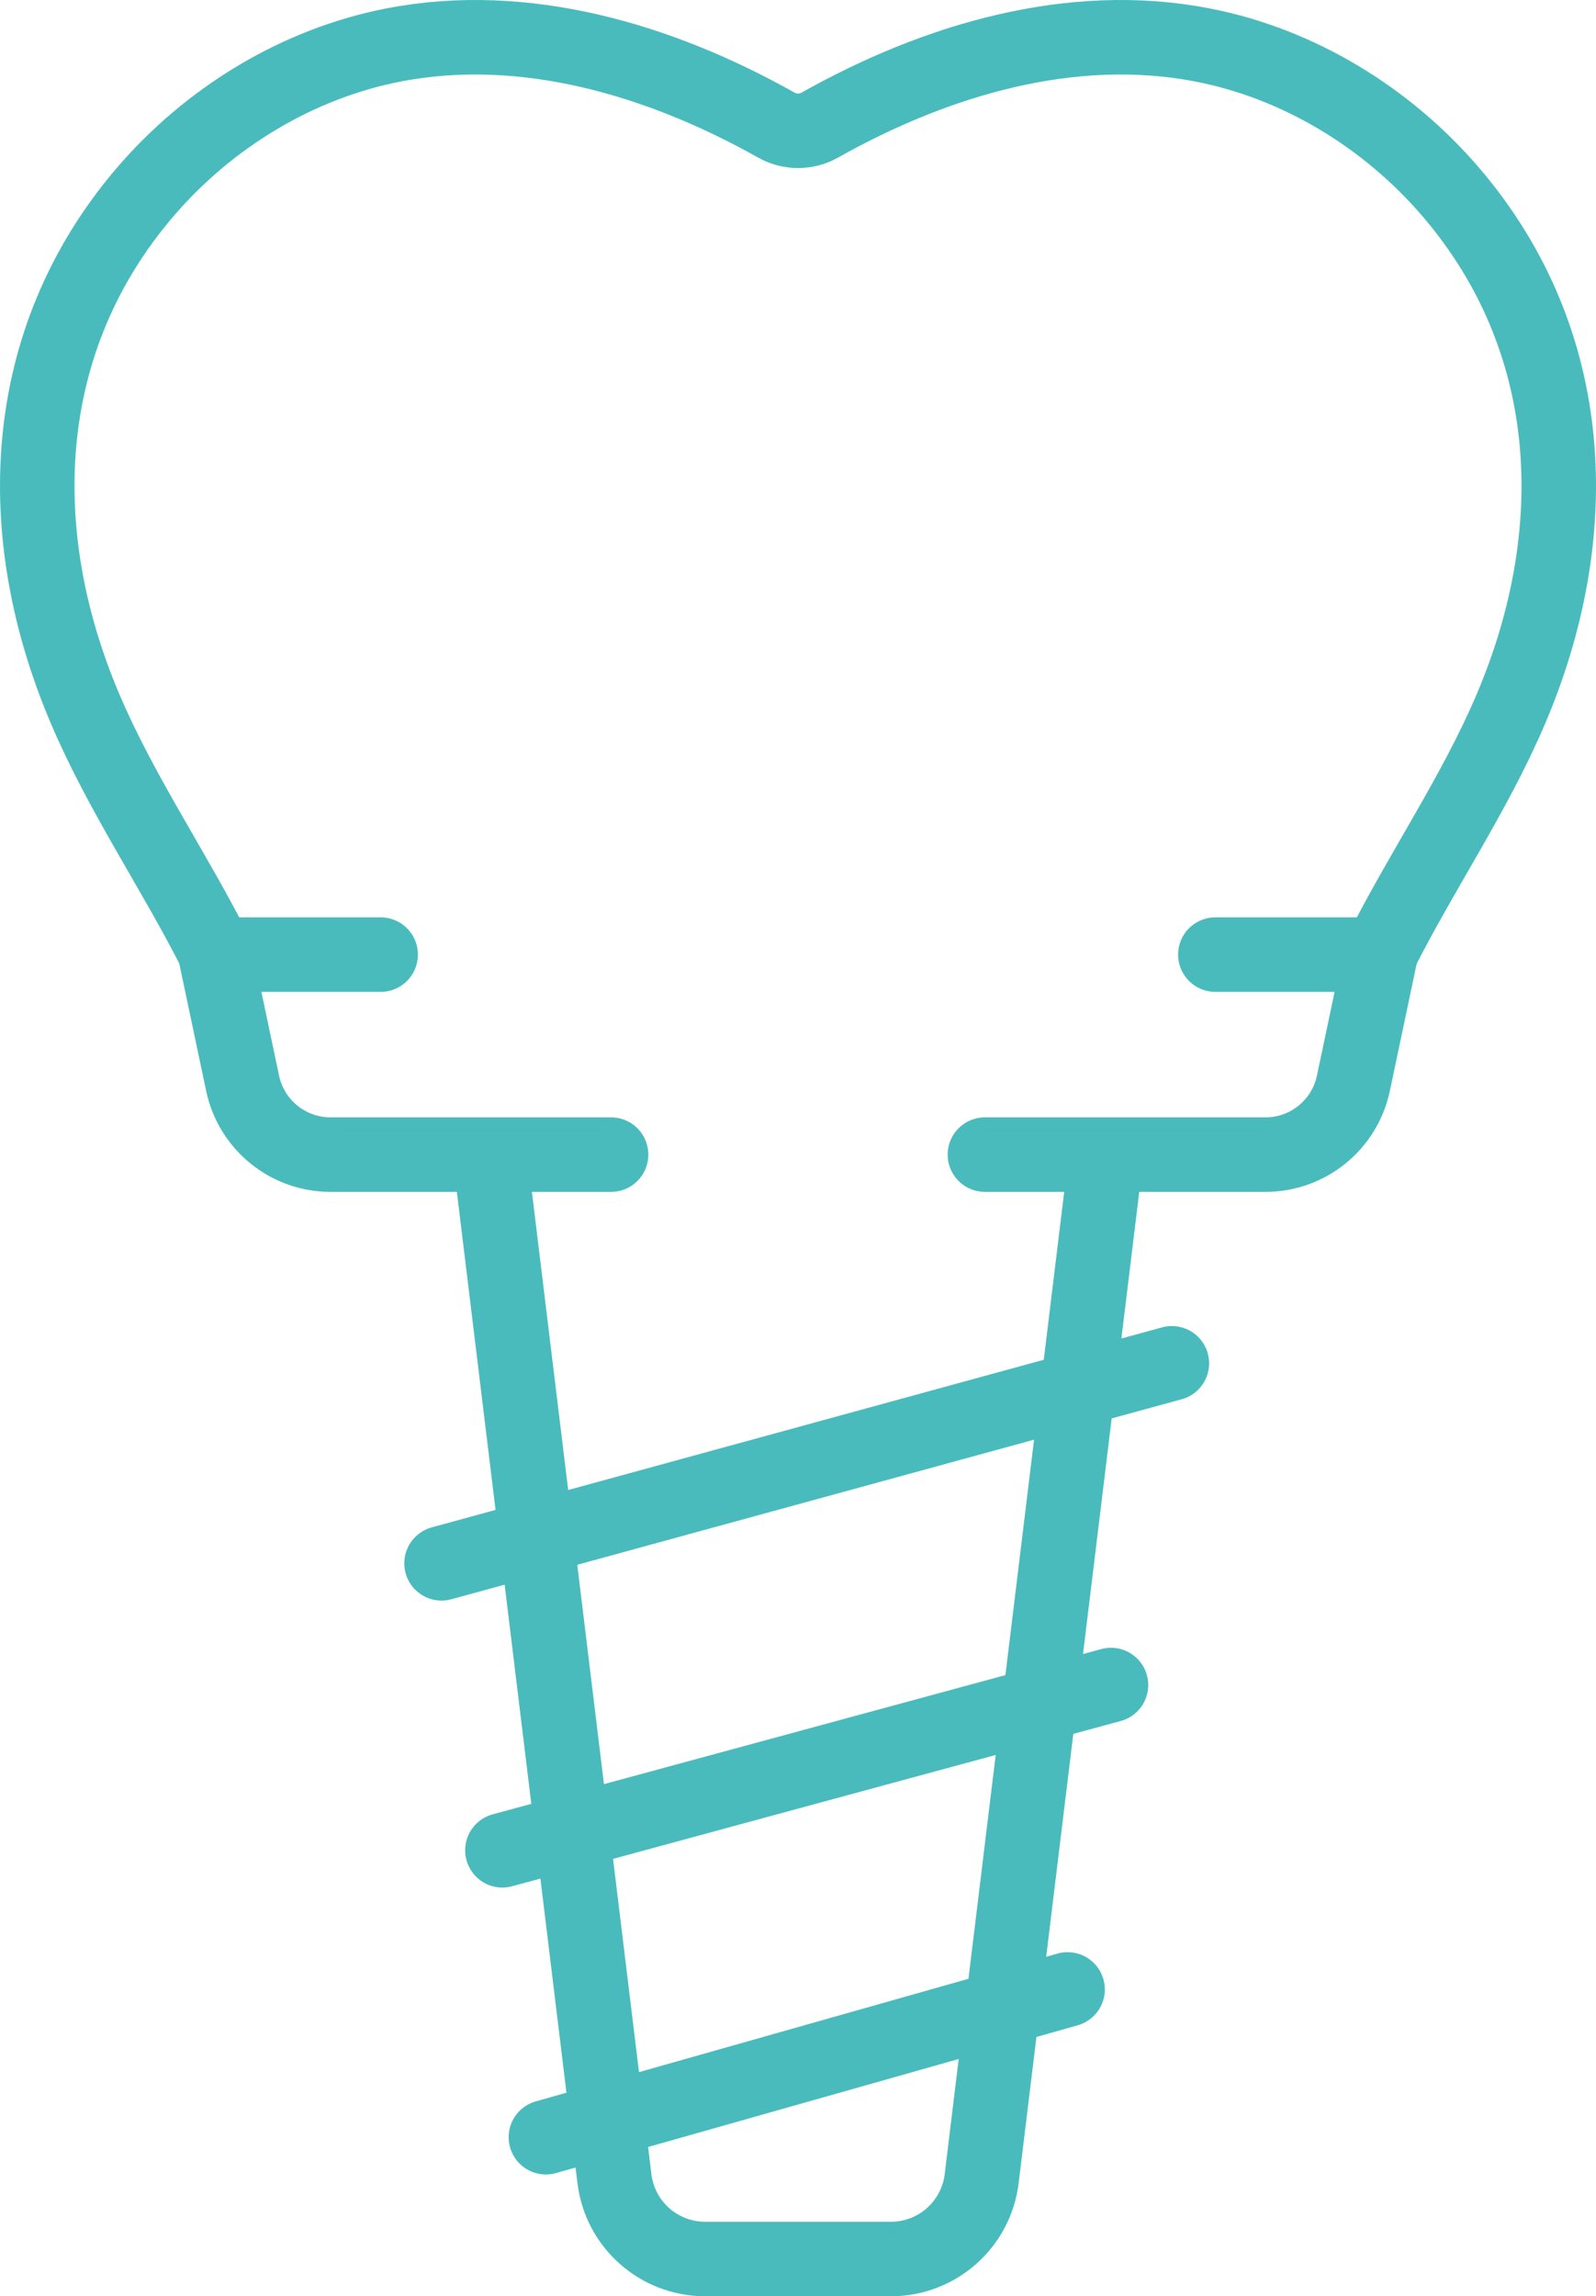<?xml version="1.0" encoding="UTF-8"?>
<svg xmlns="http://www.w3.org/2000/svg" id="Layer_2" data-name="Layer 2" viewBox="0 0 299.91 431.44">
  <defs>
    <style>
      .cls-1 {
        fill: none;
        stroke: #49bbbd;
        stroke-linecap: round;
        stroke-linejoin: round;
        stroke-width: 14px;
      }
    </style>
  </defs>
  <g id="_ëÎÓÈ_1" data-name="ëÎÓÈ 1">
    <g>
      <path class="cls-1" d="M40.69,179.36c-7.83-15.6-17.86-30.09-24.7-46.19C1.98,100.27,3.34,64.08,27.24,36.13c11.99-14,28.59-24.16,46.71-27.68,24.57-4.77,50.03,2.74,71.94,15.06,2.53,1.42,5.62,1.42,8.15,0,21.91-12.32,47.36-19.83,71.92-15.06,18.12,3.51,34.72,13.68,46.71,27.68,23.9,27.95,25.26,64.14,11.26,97.05-6.85,16.09-16.88,30.59-24.7,46.19"></path>
      <path class="cls-1" d="M71.53,179.36h-31.04l5.1,24.18c1.65,7.81,8.54,13.4,16.52,13.4h52.72"></path>
      <path class="cls-1" d="M185.08,216.94h52.72c7.98,0,14.87-5.59,16.52-13.4l5.1-24.18h-31.04"></path>
      <path class="cls-1" d="M207.88,216.94l-23.41,192.4c-1.05,8.61-8.35,15.1-17.04,15.1h-34.93c-8.69,0-16-6.49-17.04-15.1l-23.41-192.4"></path>
      <line class="cls-1" x1="82.97" y1="293.73" x2="220.21" y2="256.15"></line>
      <line class="cls-1" x1="94.41" y1="347.65" x2="208.77" y2="316.6"></line>
      <line class="cls-1" x1="102.58" y1="401.56" x2="200.61" y2="373.79"></line>
    </g>
  </g>
</svg>
